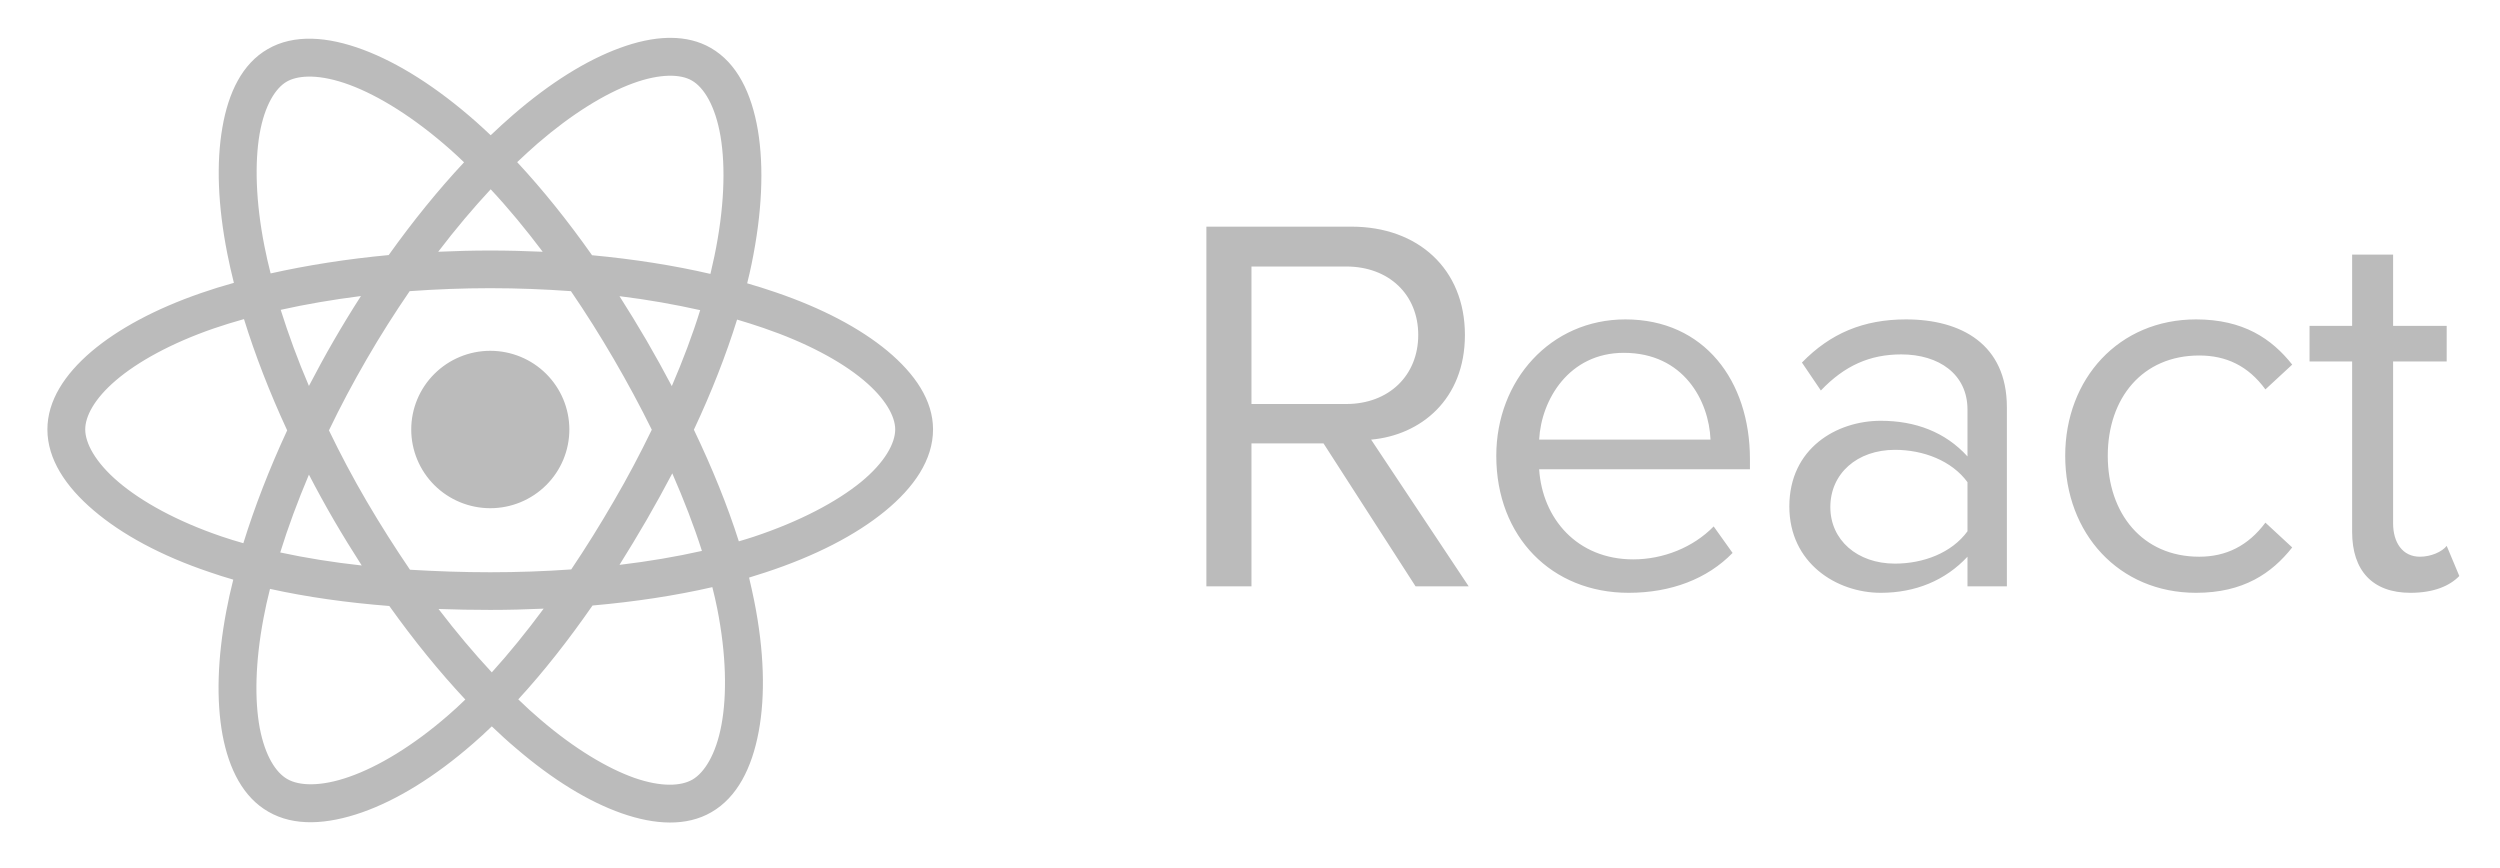 <svg width="121" height="42" viewBox="0 0 121 42" fill="none" xmlns="http://www.w3.org/2000/svg">
<path d="M32.486 1.832H32.348C31.6 1.847 30.807 2.025 29.998 2.323C28.373 2.917 26.61 4.019 24.817 5.573C24.466 5.878 24.108 6.204 23.749 6.546C23.513 6.318 23.276 6.106 23.04 5.893C21.14 4.216 19.271 3.036 17.561 2.4C16.707 2.083 15.875 1.892 15.097 1.874C14.319 1.855 13.594 2.007 12.961 2.374C11.725 3.083 11.053 4.479 10.763 6.174C10.466 7.878 10.542 9.945 11 12.269C11.091 12.732 11.198 13.203 11.32 13.69C10.771 13.841 10.237 14.008 9.733 14.183C7.511 14.95 5.713 15.923 4.422 17.017C3.131 18.118 2.294 19.394 2.294 20.784C2.294 22.22 3.174 23.549 4.534 24.704C5.895 25.866 7.793 26.899 10.138 27.689C10.511 27.818 10.893 27.94 11.29 28.054C11.16 28.57 11.046 29.079 10.954 29.573C10.519 31.875 10.466 33.91 10.771 35.574C11.084 37.237 11.778 38.597 12.991 39.288C14.235 40.01 15.829 39.911 17.523 39.319C19.21 38.726 21.048 37.602 22.91 35.976C23.208 35.718 23.505 35.445 23.803 35.156C24.192 35.528 24.581 35.885 24.97 36.212C26.748 37.739 28.487 38.802 30.09 39.364C31.692 39.926 33.226 40.01 34.431 39.311C35.682 38.589 36.392 37.169 36.72 35.414C37.048 33.66 36.987 31.51 36.506 29.094C36.43 28.722 36.346 28.335 36.255 27.955C36.522 27.871 36.789 27.788 37.048 27.704C39.459 26.914 41.42 25.896 42.832 24.742C44.243 23.587 45.159 22.25 45.159 20.784C45.159 19.371 44.281 18.095 42.954 16.986C41.626 15.885 39.787 14.912 37.536 14.145C37.094 13.993 36.636 13.849 36.163 13.712C36.239 13.401 36.316 13.089 36.377 12.778C36.888 10.302 36.98 8.099 36.682 6.304C36.377 4.51 35.675 3.051 34.401 2.319C33.828 1.988 33.172 1.837 32.486 1.832ZM32.356 3.666C32.837 3.654 33.218 3.742 33.485 3.898C34.065 4.229 34.622 5.117 34.874 6.6C35.125 8.091 35.057 10.097 34.576 12.406C34.515 12.687 34.454 12.968 34.385 13.257C32.615 12.846 30.685 12.543 28.655 12.353C27.488 10.697 26.267 9.177 25.031 7.848C25.367 7.534 25.687 7.231 26.015 6.949C27.686 5.505 29.296 4.522 30.631 4.034C31.295 3.79 31.875 3.679 32.356 3.666ZM14.899 3.708H15.082C15.593 3.723 16.211 3.845 16.921 4.108C18.34 4.635 20.056 5.695 21.819 7.26C22.033 7.45 22.246 7.648 22.46 7.856C21.224 9.177 19.995 10.689 18.813 12.345C16.791 12.535 14.861 12.839 13.098 13.234C12.984 12.786 12.884 12.345 12.8 11.92C12.373 9.762 12.327 7.878 12.564 6.485C12.808 5.093 13.335 4.265 13.876 3.952C14.128 3.807 14.471 3.718 14.899 3.708V3.708ZM23.749 9.162C24.596 10.066 25.436 11.084 26.267 12.185C25.436 12.148 24.581 12.125 23.726 12.125C22.88 12.125 22.04 12.148 21.209 12.185C22.048 11.084 22.902 10.074 23.749 9.162ZM58.389 10.97V28.38H60.571V21.46H64.058L68.514 28.38H71.085L66.362 21.278C68.75 21.065 70.902 19.349 70.902 16.211C70.902 13.006 68.62 10.97 65.416 10.97H58.389ZM113.843 12.322V15.771H111.782V17.495H113.843V25.744C113.843 27.621 114.834 28.692 116.666 28.692C117.81 28.692 118.573 28.35 119.031 27.879L118.42 26.421C118.192 26.709 117.657 26.945 117.123 26.945C116.284 26.945 115.826 26.261 115.826 25.327V17.495H118.42V15.771H115.826V12.322H113.843ZM60.571 12.899H65.156C67.224 12.899 68.643 14.259 68.643 16.211C68.643 18.171 67.224 19.554 65.156 19.554H60.571V12.899ZM23.726 13.948C25.062 13.948 26.366 14.001 27.633 14.092C28.35 15.14 29.044 16.242 29.708 17.381C30.372 18.521 30.99 19.668 31.547 20.799C30.99 21.946 30.38 23.109 29.708 24.256C29.044 25.403 28.358 26.504 27.648 27.56C26.374 27.651 25.062 27.697 23.726 27.697C22.407 27.697 21.109 27.651 19.843 27.575C19.126 26.519 18.424 25.418 17.752 24.271C17.081 23.124 16.47 21.969 15.921 20.83C16.47 19.683 17.081 18.536 17.745 17.389C18.408 16.242 19.11 15.14 19.828 14.092C21.094 14.001 22.399 13.948 23.726 13.948ZM17.47 14.328C17.02 15.026 16.585 15.74 16.158 16.477C15.73 17.214 15.334 17.951 14.952 18.68C14.41 17.419 13.96 16.181 13.586 14.996C14.807 14.723 16.104 14.502 17.47 14.328ZM29.983 14.335C31.356 14.502 32.669 14.738 33.889 15.011C33.523 16.196 33.058 17.427 32.516 18.688C32.127 17.951 31.715 17.206 31.288 16.47C30.86 15.74 30.425 15.026 29.983 14.335ZM11.809 15.444C12.343 17.169 13.045 18.984 13.899 20.83C13.029 22.706 12.32 24.544 11.778 26.291C11.419 26.193 11.069 26.079 10.725 25.965C8.558 25.228 6.848 24.278 5.725 23.321C4.602 22.364 4.125 21.438 4.125 20.784C4.125 20.154 4.561 19.303 5.612 18.407C6.663 17.51 8.276 16.614 10.336 15.9C10.802 15.74 11.297 15.588 11.809 15.444ZM78.669 15.459C75.045 15.459 72.42 18.407 72.42 22.06C72.42 26.003 75.121 28.692 78.822 28.692C80.882 28.692 82.636 28.016 83.857 26.762L82.942 25.479C81.95 26.496 80.5 27.074 79.05 27.074C76.327 27.074 74.648 25.091 74.495 22.714H84.697V22.22C84.697 18.429 82.484 15.459 78.669 15.459ZM92.25 15.459C90.19 15.459 88.588 16.135 87.214 17.548L88.13 18.9C89.274 17.7 90.495 17.153 92.021 17.153C93.852 17.153 95.226 18.118 95.226 19.82V22.091C94.157 20.913 92.708 20.366 91.029 20.366C88.893 20.366 86.604 21.696 86.604 24.514C86.604 27.256 88.893 28.692 91.029 28.692C92.708 28.692 94.157 28.092 95.226 26.945V28.38H97.133V19.713C97.133 16.66 94.921 15.459 92.25 15.459ZM106.289 15.459C102.55 15.459 99.956 18.331 99.956 22.06C99.956 25.82 102.55 28.692 106.289 28.692C108.578 28.692 109.951 27.75 110.943 26.496L109.646 25.296C108.807 26.421 107.739 26.945 106.442 26.945C103.695 26.945 102.016 24.856 102.016 22.06C102.016 19.265 103.695 17.206 106.442 17.206C107.739 17.206 108.807 17.7 109.646 18.847L110.943 17.647C109.951 16.394 108.578 15.459 106.289 15.459ZM35.675 15.467C36.11 15.596 36.537 15.733 36.941 15.87C39.032 16.584 40.695 17.48 41.786 18.391C42.87 19.295 43.328 20.161 43.328 20.784C43.328 21.445 42.839 22.372 41.672 23.329C40.497 24.286 38.719 25.235 36.476 25.98C36.239 26.056 36.003 26.132 35.759 26.2C35.209 24.468 34.469 22.645 33.584 20.799C34.439 18.976 35.141 17.184 35.675 15.467ZM23.726 16.979C22.713 16.98 21.742 17.381 21.025 18.095C20.308 18.808 19.905 19.775 19.904 20.784C19.903 21.794 20.306 22.764 21.022 23.479C21.739 24.194 22.712 24.596 23.726 24.597C24.23 24.598 24.728 24.499 25.192 24.308C25.657 24.116 26.08 23.835 26.435 23.481C26.791 23.127 27.073 22.707 27.266 22.244C27.458 21.781 27.557 21.285 27.557 20.784C27.555 19.774 27.151 18.806 26.433 18.092C25.715 17.378 24.741 16.978 23.726 16.979ZM78.593 17.077C81.492 17.077 82.713 19.402 82.789 21.278H74.495C74.595 19.349 75.937 17.077 78.593 17.077ZM91.716 21.772C93.089 21.772 94.463 22.296 95.226 23.337V25.714C94.463 26.762 93.089 27.279 91.716 27.279C89.885 27.279 88.588 26.132 88.588 24.544C88.588 22.919 89.885 21.772 91.716 21.772ZM32.539 22.911C33.103 24.202 33.592 25.463 33.973 26.664C32.73 26.945 31.387 27.172 29.983 27.34C30.425 26.633 30.868 25.904 31.295 25.167C31.73 24.415 32.142 23.663 32.539 22.911ZM14.952 22.972C15.334 23.709 15.738 24.445 16.165 25.182C16.6 25.927 17.05 26.656 17.508 27.37C16.119 27.218 14.792 27.005 13.563 26.739C13.937 25.532 14.403 24.271 14.952 22.972ZM34.477 28.418C34.568 28.768 34.645 29.117 34.713 29.451C35.156 31.685 35.187 33.637 34.919 35.08C34.652 36.531 34.08 37.404 33.516 37.731C32.966 38.05 32.005 38.103 30.7 37.648C29.395 37.184 27.808 36.242 26.16 34.829C25.802 34.526 25.443 34.199 25.084 33.849C26.313 32.513 27.518 30.978 28.678 29.307C30.738 29.125 32.691 28.828 34.477 28.418ZM13.068 28.502C14.853 28.897 16.799 29.17 18.843 29.33C20.034 31.001 21.277 32.528 22.521 33.857C22.246 34.123 21.979 34.374 21.704 34.609C19.988 36.105 18.302 37.108 16.913 37.594C15.517 38.088 14.471 38.035 13.907 37.708C13.357 37.397 12.831 36.592 12.572 35.239C12.32 33.887 12.35 32.049 12.755 29.915C12.839 29.459 12.945 28.988 13.068 28.502ZM26.313 29.459C25.481 30.583 24.642 31.616 23.803 32.543C22.941 31.616 22.071 30.583 21.224 29.474C22.048 29.505 22.88 29.52 23.726 29.52C24.596 29.52 25.458 29.497 26.313 29.459Z" fill="#BBBBBB"/>
</svg>
